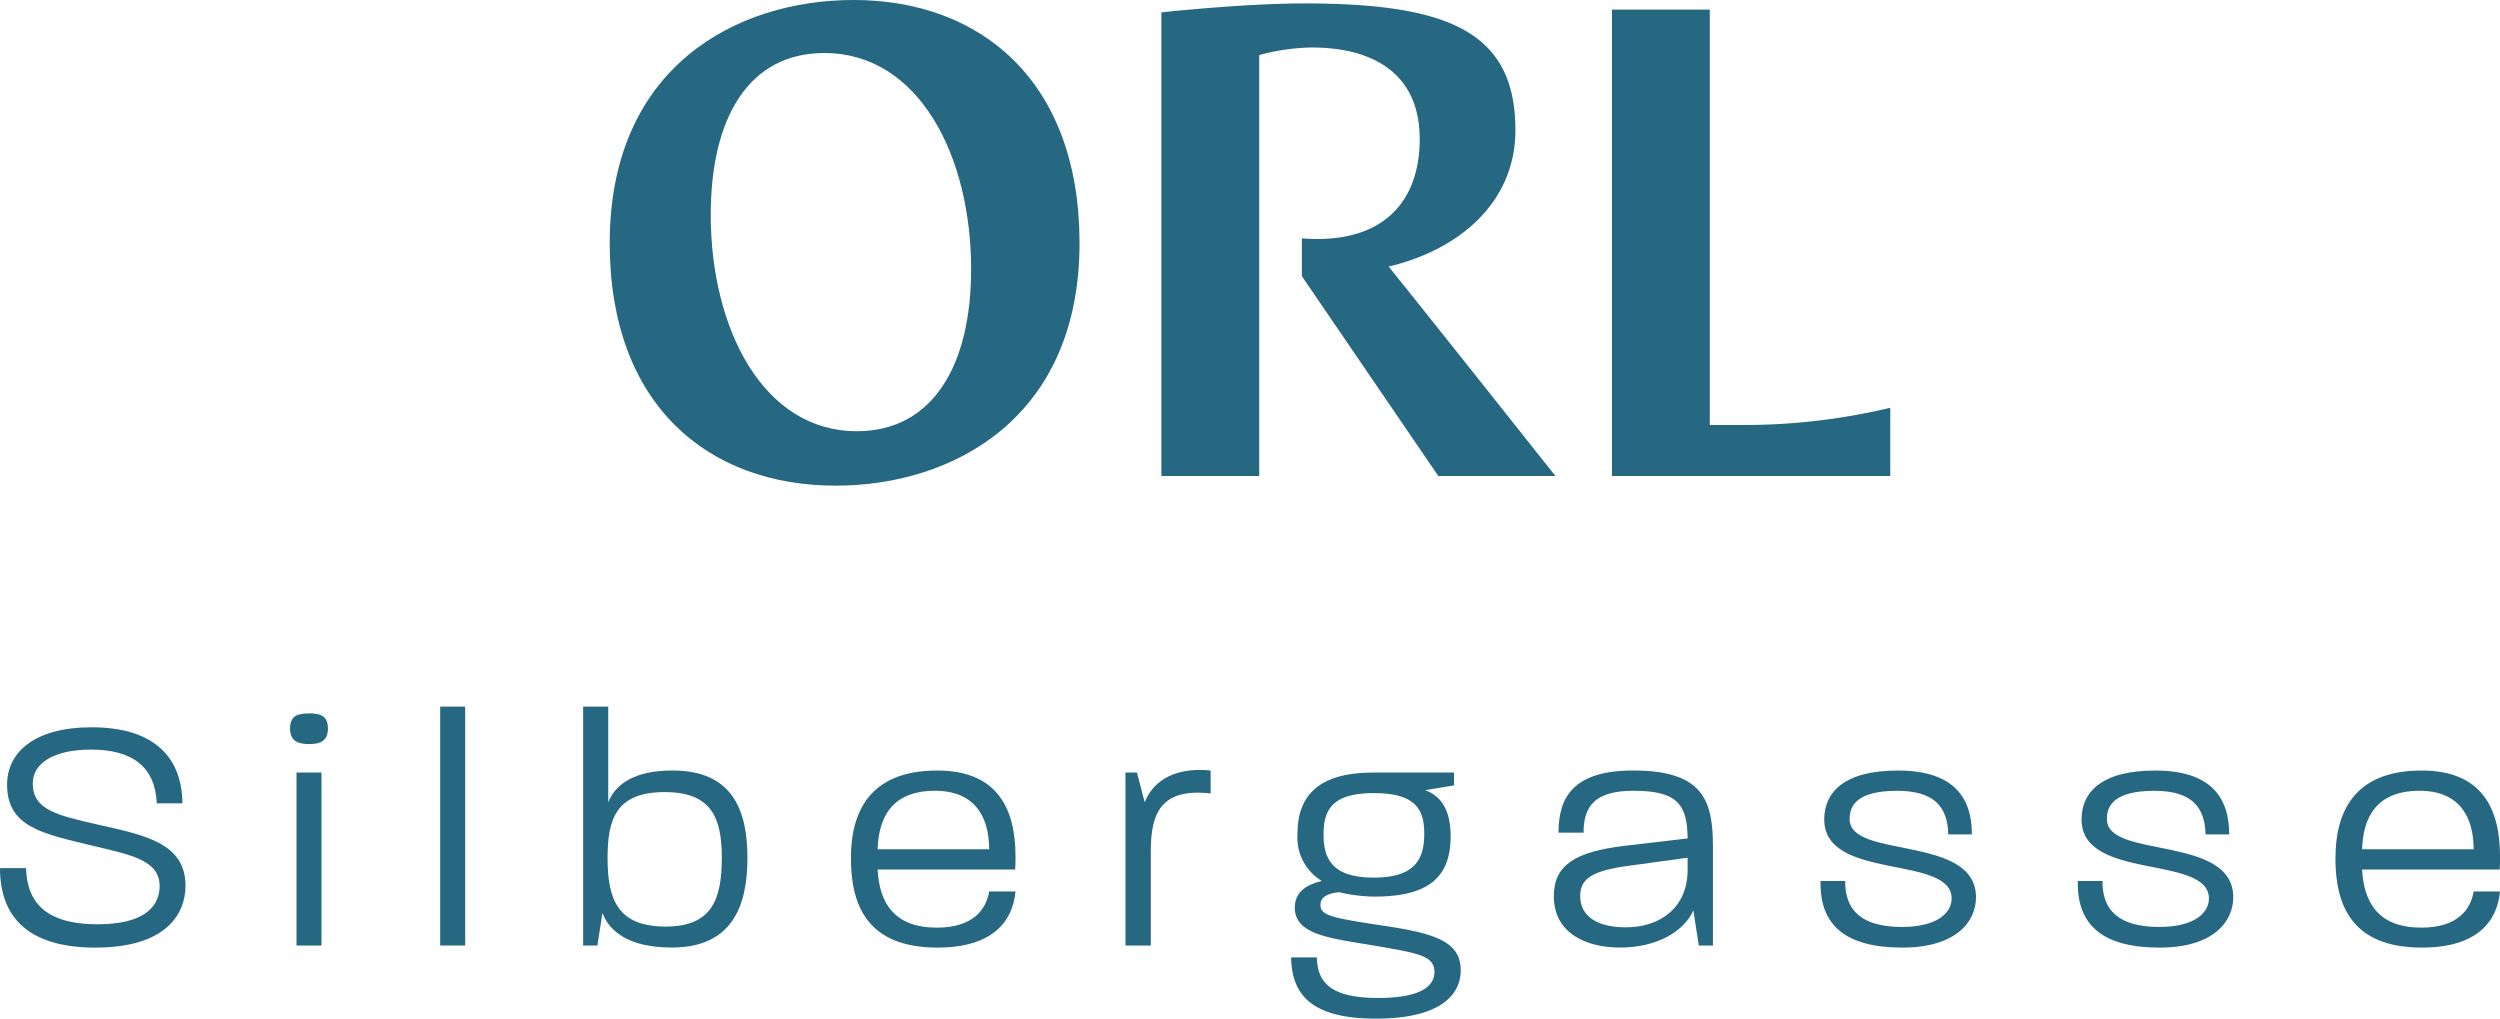 <svg xmlns="http://www.w3.org/2000/svg" xmlns:xlink="http://www.w3.org/1999/xlink" width="209.413" height="85.317" viewBox="0 0 209.413 85.317">
  <defs>
    <clipPath id="clip-path">
      <rect id="Rechteck_927" data-name="Rechteck 927" width="209.413" height="85.317" fill="#266782"/>
    </clipPath>
  </defs>
  <g id="Gruppe_5825" data-name="Gruppe 5825" transform="translate(0 0)">
    <g id="Gruppe_5824" data-name="Gruppe 5824" transform="translate(0 0)" clip-path="url(#clip-path)">
      <path id="Pfad_7760" data-name="Pfad 7760" d="M39.094,0C49.711,0,58.02,6.753,58.02,20.371c0,14.715-10.677,20.311-20.426,20.311-10.677,0-18.929-6.75-18.929-20.311C18.666,5.6,29.285,0,39.094,0m9.845,22.562c0-9.522-4.383-18.119-12.291-18.119-6.348,0-9.519,5.423-9.519,13.56,0,9.522,4.383,18.119,12.231,18.119,6.348,0,9.579-5.481,9.579-13.56" transform="translate(32.407 -0.001)" fill="#266782"/>
      <path id="Pfad_7761" data-name="Pfad 7761" d="M35.554.855s6.81-.75,12-.75c12.231,0,17.657,2.482,17.657,10.616,0,5.943-4.558,9.982-10.616,11.426C59.271,27.976,63.887,33.8,68.56,39.689H58.751L47.325,22.955V19.781s.577.057,1.27.057c6.176,0,8.6-3.751,8.6-8.367,0-5.423-3.811-7.675-9.059-7.675a17.422,17.422,0,0,0-4.386.638V39.689H35.554Z" transform="translate(61.728 0.182)" fill="#266782"/>
      <path id="Pfad_7762" data-name="Pfad 7762" d="M49.349.295h8.195V35.088h2.539a52.94,52.94,0,0,0,12.578-1.442v5.713H49.349Z" transform="translate(85.678 0.512)" fill="#266782"/>
      <path id="Pfad_7763" data-name="Pfad 7763" d="M0,34.068H2.181c.082,2.632,1.385,4.7,6,4.7,3.962,0,5.065-1.53,5.18-2.944.2-2.432-2.378-2.859-5.661-3.65-4.077-.99-7.106-1.53-7.106-5.095,0-2.8,2.405-4.813,7.076-4.813,4.87,0,7.557,2.181,7.615,6.37H13.134c-.142-3.114-2.1-4.5-5.519-4.5-3.086,0-4.87,1.133-4.87,2.829,0,2.208,1.981,2.662,5.464,3.456,3.877.876,7.33,1.527,7.33,5.122,0,2.293-1.554,5.18-7.557,5.18C2.151,40.719,0,37.975,0,34.068" transform="translate(0 38.654)" fill="#266782"/>
      <path id="Pfad_7764" data-name="Pfad 7764" d="M8.88,23.112c0-1.075.624-1.272,1.614-1.272.936,0,1.557.2,1.557,1.272,0,1.018-.621,1.3-1.557,1.3-.99,0-1.614-.285-1.614-1.3m.539,3.68h2.093V41.286H9.419Z" transform="translate(15.417 37.917)" fill="#266782"/>
      <rect id="Rechteck_926" data-name="Rechteck 926" width="2.093" height="20.012" transform="translate(36.873 59.189)" fill="#266782"/>
      <path id="Pfad_7765" data-name="Pfad 7765" d="M19.467,38.927l-.424,2.72h-1.19V21.632h2.1v8.012c.594-1.472,2.123-2.66,5.379-2.66,5.007,0,6.282,3.283,6.282,7.33,0,4.1-1.33,7.5-6.34,7.5-3.6,0-5.237-1.36-5.8-2.889m9.993-4.613c0-3.311-.821-5.519-4.783-5.519-4.077,0-4.786,2.263-4.786,5.519,0,3.483.848,5.746,4.868,5.746,3.88,0,4.7-2.293,4.7-5.746" transform="translate(30.996 37.556)" fill="#266782"/>
      <path id="Pfad_7766" data-name="Pfad 7766" d="M26.05,30.919c0-3.738,1.475-7.33,7.221-7.33,5.065,0,6.567,3.2,6.567,7.215,0,.4,0,.681-.027,1.078H28.288c.142,2.857,1.445,4.868,4.952,4.868,3.029,0,4.134-1.5,4.389-3.029h2.208c-.227,2.49-1.9,4.7-6.539,4.7-5.916,0-7.248-3.593-7.248-7.5m11.579-.736c0-2.774-1.245-4.9-4.528-4.9-3.68,0-4.728,2.293-4.813,4.9Z" transform="translate(45.227 40.954)" fill="#266782"/>
      <path id="Pfad_7767" data-name="Pfad 7767" d="M34.455,38.281V23.788h.96l.651,2.49c.569-1.469,2.153-3,5.522-2.66v1.926c-4.134-.482-5.01,1.642-5.01,4.783v7.954Z" transform="translate(59.82 40.922)" fill="#266782"/>
      <path id="Pfad_7768" data-name="Pfad 7768" d="M39.526,39.134h2.153c.055,1.926.933,3.4,5.122,3.4,3.907,0,4.728-1.163,4.728-2.181,0-1.33-1.3-1.557-4.728-2.153-3.765-.648-6.964-.876-6.964-3.226,0-1.188.793-1.9,2.266-2.235a4.256,4.256,0,0,1-2.038-4.019c0-5.067,4.755-5.067,6.794-5.067h6.312v1.075l-2.408.4c1.472.566,2.123,1.841,2.123,3.877,0,3.511-1.954,5.04-6.4,5.04a13.89,13.89,0,0,1-2.944-.369c-1.33.142-1.557.624-1.557,1.078,0,.878.99,1.075,5.1,1.7,4.386.651,6.649,1.3,6.649,3.765,0,1.926-1.527,4.047-7.1,4.047-5.549,0-7.048-2.121-7.106-5.122M50.679,28.775c0-1.984-.679-3.4-4.216-3.4-3.426,0-4.219,1.333-4.219,3.453,0,2.069.736,3.625,4.219,3.625,3.423,0,4.216-1.53,4.216-3.68" transform="translate(68.624 41.06)" fill="#266782"/>
      <path id="Pfad_7769" data-name="Pfad 7769" d="M47.569,34.117c0-2.632,1.839-3.738,5.943-4.219l5.264-.621c-.027-2.857-.876-3.989-4.528-3.989-3.311,0-4.189,1.357-4.189,3.508h-2.1c0-3,1.275-5.207,6.258-5.207,5.831,0,6.679,2.49,6.679,6.34v8.323H59.712l-.454-2.944c-.793,1.781-3.086,3.111-6.113,3.111-3.086,0-5.576-1.33-5.576-4.3m11.207-2.235v-.99l-4.952.679c-2.974.4-4.047,1.048-4.047,2.52,0,1.727,1.442,2.632,3.82,2.632,2.887,0,5.18-1.642,5.18-4.84" transform="translate(82.588 40.952)" fill="#266782"/>
      <path id="Pfad_7770" data-name="Pfad 7770" d="M55.736,32.844H57.8c-.027,2.463,1.387,3.85,4.755,3.85,3.086,0,4.162-1.275,4.162-2.378,0-3.708-10.671-1.445-10.671-6.624,0-2.263,1.642-4.1,6.17-4.1,4.586,0,6.2,2.181,6.2,5.349H66.437c-.057-2.263-1.133-3.65-4.274-3.65-3.4,0-3.992,1.245-3.992,2.378,0,3.368,10.586,1.272,10.586,6.539,0,2.066-1.7,4.216-6.17,4.216-4.786,0-6.936-1.9-6.851-5.576" transform="translate(96.762 40.952)" fill="#266782"/>
      <path id="Pfad_7771" data-name="Pfad 7771" d="M63.612,32.844h2.066c-.027,2.463,1.387,3.85,4.755,3.85,3.086,0,4.162-1.275,4.162-2.378,0-3.708-10.671-1.445-10.671-6.624,0-2.263,1.642-4.1,6.17-4.1,4.586,0,6.2,2.181,6.2,5.349H74.313c-.057-2.263-1.133-3.65-4.274-3.65-3.4,0-3.992,1.245-3.992,2.378,0,3.368,10.586,1.272,10.586,6.539,0,2.066-1.7,4.216-6.17,4.216-4.786,0-6.936-1.9-6.851-5.576" transform="translate(110.436 40.952)" fill="#266782"/>
      <path id="Pfad_7772" data-name="Pfad 7772" d="M71.5,30.919c0-3.738,1.472-7.33,7.218-7.33,5.067,0,6.567,3.2,6.567,7.215,0,.4,0,.681-.027,1.078H73.732c.145,2.857,1.445,4.868,4.955,4.868,3.026,0,4.132-1.5,4.389-3.029h2.205c-.227,2.49-1.9,4.7-6.537,4.7-5.918,0-7.248-3.593-7.248-7.5m11.579-.736c0-2.774-1.248-4.9-4.528-4.9-3.68,0-4.731,2.293-4.816,4.9Z" transform="translate(124.131 40.954)" fill="#266782"/>
    </g>
  </g>
</svg>